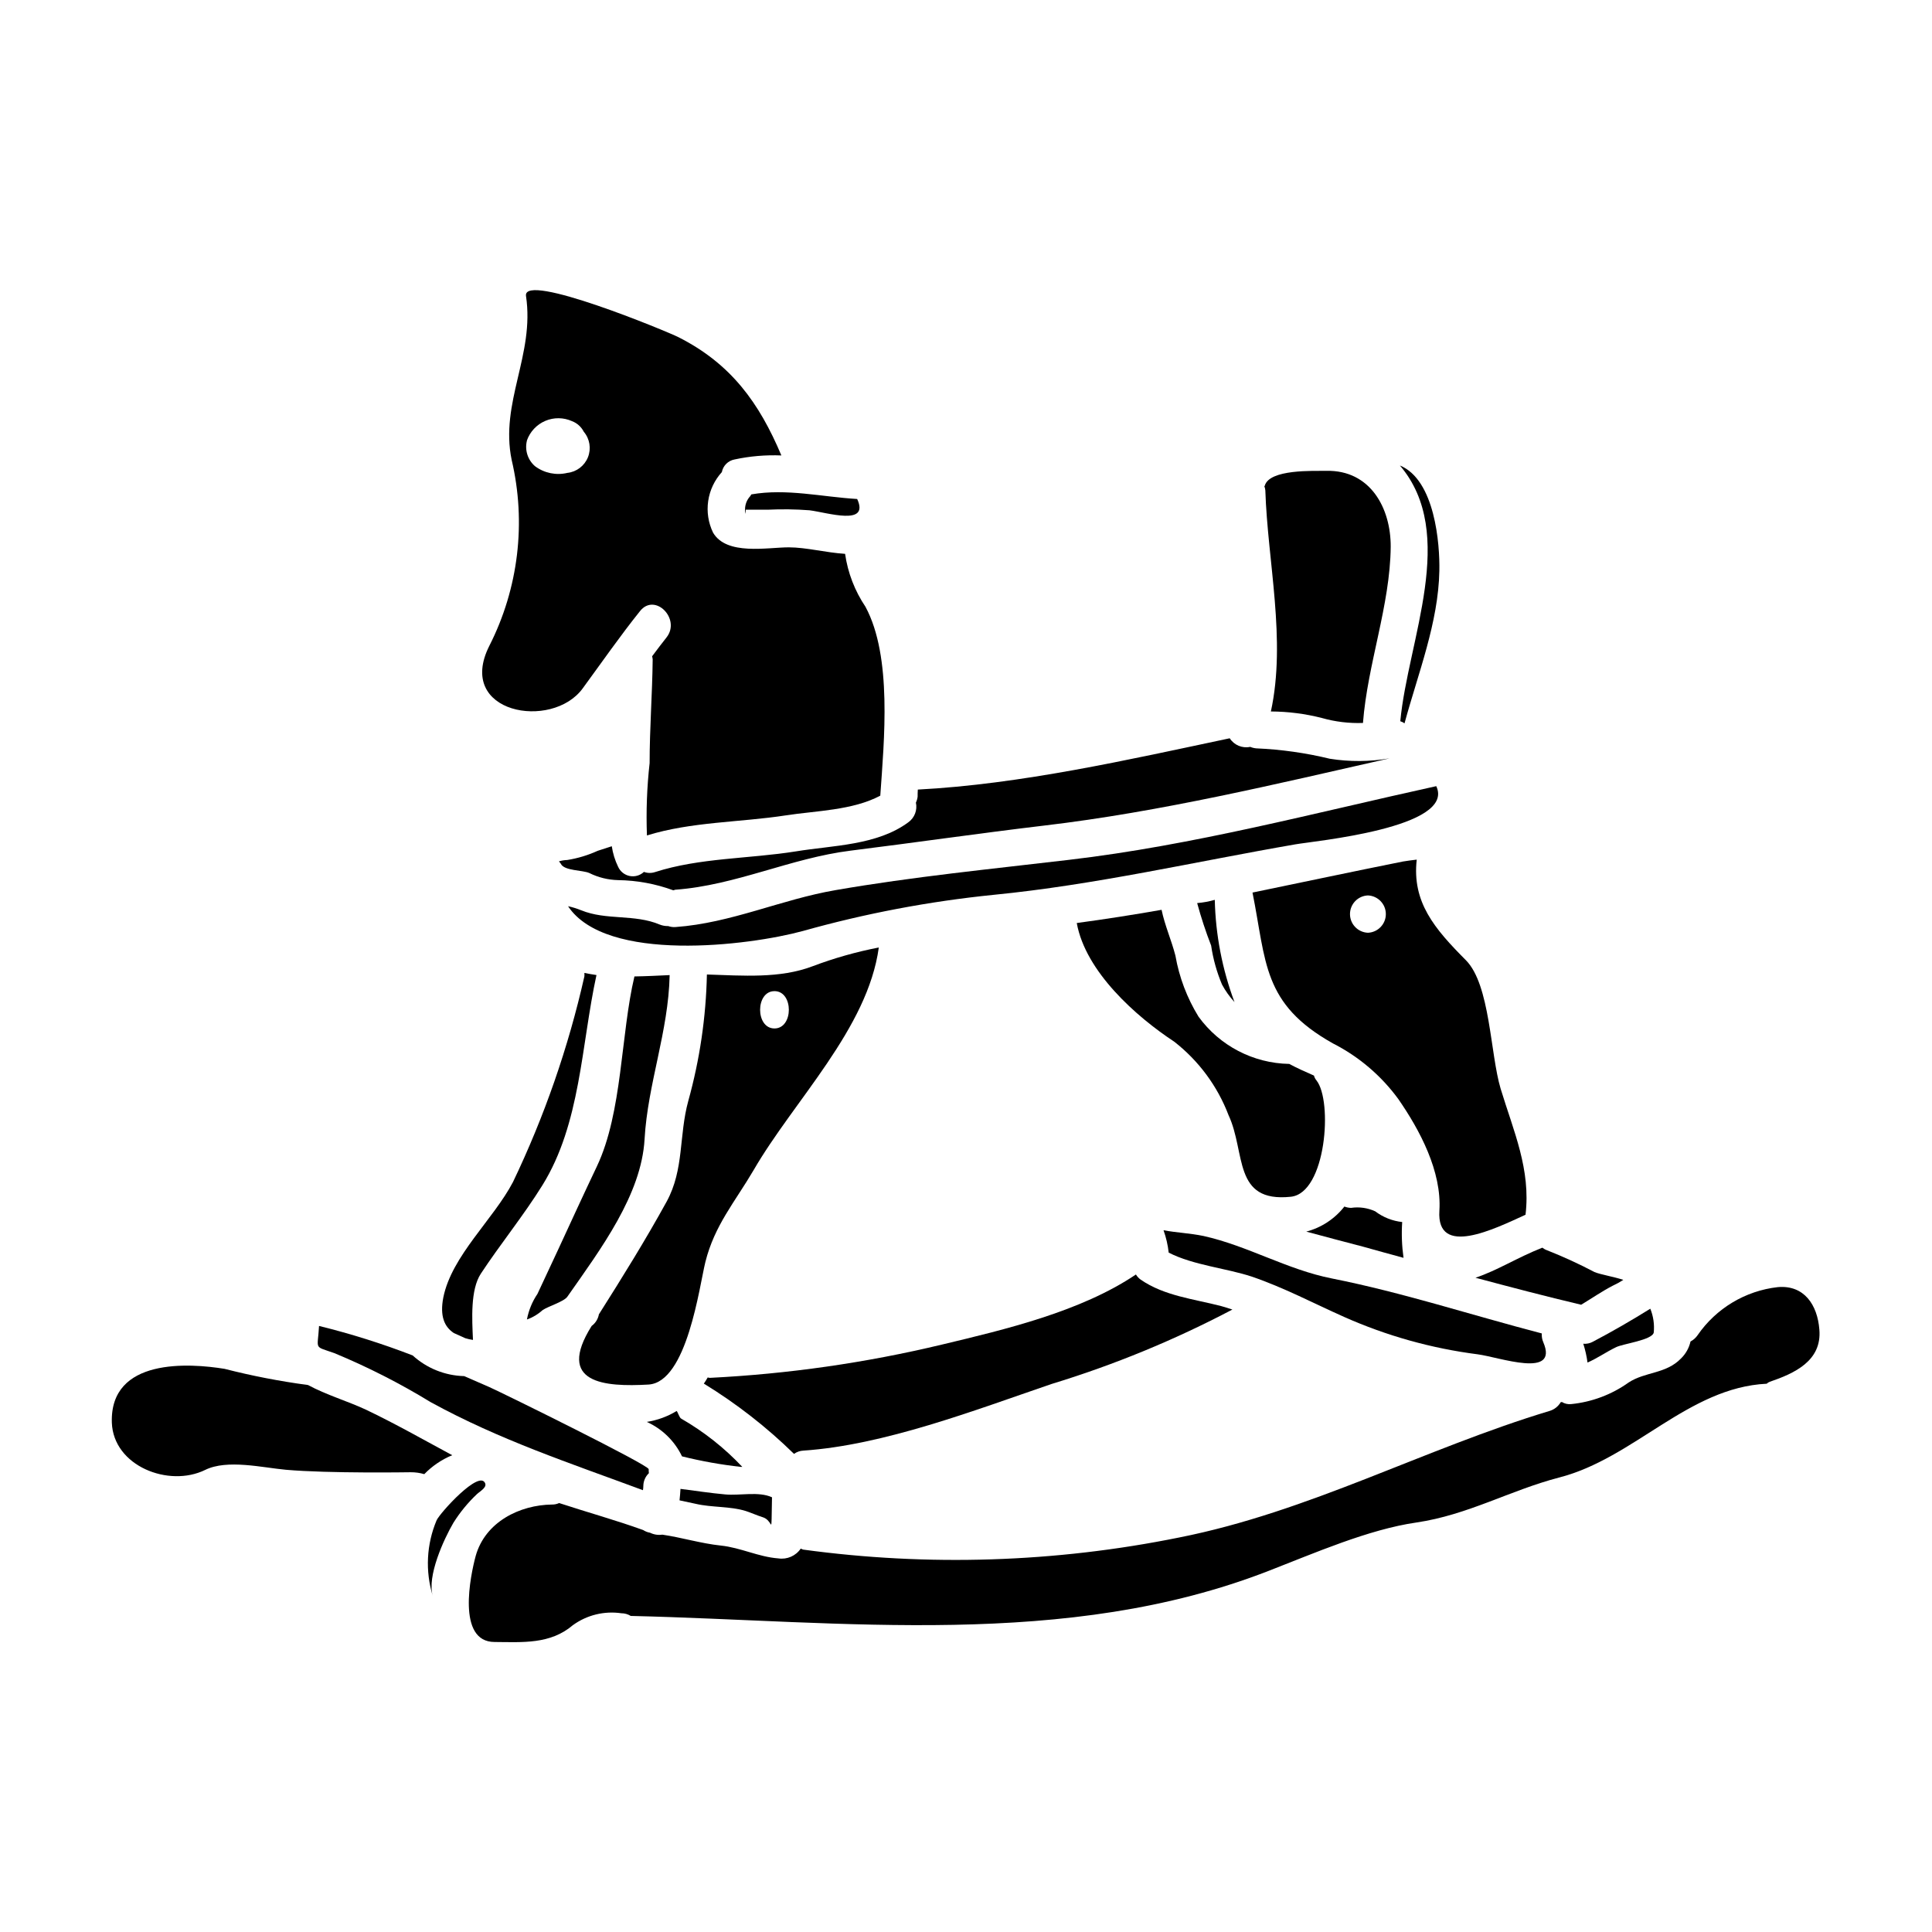 <?xml version="1.0" encoding="UTF-8"?>
<!-- Uploaded to: SVG Repo, www.svgrepo.com, Generator: SVG Repo Mixer Tools -->
<svg fill="#000000" width="800px" height="800px" version="1.1" viewBox="144 144 512 512" xmlns="http://www.w3.org/2000/svg">
 <g>
  <path d="m286.44 486.88c-1.387 2.051-2.34 4.363-2.797 6.797 1.543-0.543 2.957-1.391 4.164-2.488 1.473-1.012 5.629-2.231 6.543-3.543 8.93-12.742 19.633-27.039 20.469-41.758 0.836-14.715 6.34-28.512 6.644-43.477-3.094 0.148-6.191 0.305-9.332 0.355-3.656 15.375-3.148 35.969-9.945 50.324-3.5 7.356-6.898 14.766-10.297 22.121-1.848 3.906-3.625 7.809-5.449 11.668z"/>
  <path d="m315.86 510.92c10.234-0.609 13.496-26.133 15.07-32.473 2.434-9.742 7.812-15.879 12.785-24.352 10.703-18.465 30.238-37.488 33.176-59-5.981 1.156-11.852 2.82-17.551 4.973-8.66 3.297-18.5 2.484-28.004 2.184-0.238 11.32-1.895 22.57-4.926 33.48-2.535 9.234-1.062 18.105-5.731 26.688-5.633 10.234-11.723 20.039-17.961 29.883v-0.004c-0.223 1.242-0.914 2.348-1.926 3.094-9.59 15.273 3.5 16.188 15.066 15.527zm33.383-104.26c5.078 0 5.078 9.891 0 9.891-5.078 0.004-5.07-9.887-0.004-9.887z"/>
  <path d="m356.75 390.73c16.535-4.648 33.441-7.852 50.531-9.586 26.938-2.641 53.371-8.781 80.004-13.383 4.82-0.867 42.566-4.363 37.34-15.422-32.273 7.086-64.383 15.672-97.355 19.531-20.598 2.434-41.328 4.465-61.797 8.016-14.512 2.488-27.652 8.727-42.461 9.793-0.656 0.047-1.312-0.039-1.93-0.258-0.762 0.016-1.52-0.117-2.231-0.395-6.691-2.836-14.168-1.062-20.859-3.805h-0.004c-1.117-0.453-2.269-0.809-3.449-1.062 10.059 15.145 47.906 10.477 62.211 6.57z"/>
  <path d="m467.86 404.94c0.898 1.672 2.008 3.223 3.293 4.617-3.246-8.672-5.012-17.832-5.223-27.09-1.523 0.438-3.086 0.727-4.668 0.859 1.035 3.816 2.273 7.578 3.703 11.262 0.523 3.559 1.492 7.039 2.894 10.352z"/>
  <path d="m324.74 529.95c5.141 1.277 10.359 2.211 15.625 2.793h0.355c-4.738-5.035-10.191-9.344-16.184-12.785-0.508-0.254-0.863-1.672-1.215-2.031h-0.004c-2.422 1.477-5.113 2.457-7.914 2.891 4.094 1.848 7.398 5.082 9.336 9.133z"/>
  <path d="m356.86 528.43c21.355-1.426 45.457-10.707 65.801-17.656 16.566-5.055 32.621-11.66 47.941-19.734-1.016-0.309-1.969-0.656-2.992-0.918-7.207-1.875-15.07-2.684-21.309-7v0.004c-0.512-0.367-0.941-0.836-1.27-1.371-14.605 9.84-34.637 14.562-51.387 18.57h-0.004c-20.195 4.84-40.797 7.793-61.539 8.824-0.199 0-0.359-0.098-0.559-0.098-0.309 0.559-0.648 1.098-1.016 1.621 8.641 5.289 16.656 11.535 23.895 18.621 0.715-0.512 1.562-0.812 2.438-0.863z"/>
  <path d="m341.69 544.45c1.523 0.508 2.996 1.18 4.566 1.672 2.231 0.762 2.129 3.656 2.231 0.359 0.051-1.93 0.051-3.805 0.102-5.684-3.543-1.625-8.527-0.395-12.379-0.758-3.961-0.355-7.914-0.965-11.871-1.469-0.051 1.008-0.152 2.023-0.254 3.039l4.262 0.914c4.312 1.016 9.184 0.613 13.344 1.926z"/>
  <path d="m554.05 475.36c-0.477-0.164-0.922-0.406-1.32-0.711-6.691 2.641-11.926 6.043-17.711 7.965 9.285 2.488 18.566 4.922 28.004 7.156 2.789-1.676 5.481-3.543 8.422-5.074l0.004 0.004c0.953-0.438 1.875-0.945 2.754-1.52-2.641-0.871-6.141-1.426-7.66-2.082-4.059-2.137-8.227-4.051-12.492-5.738z"/>
  <path d="m563.59 500.11c0.516 1.625 0.891 3.285 1.117 4.973 2.586-1.113 4.922-2.789 7.559-4.059 1.773-0.914 9.641-1.879 9.996-3.906v0.004c0.207-2.144-0.105-4.305-0.914-6.301-4.973 3.094-10.148 6.09-15.27 8.777-0.762 0.406-1.625 0.582-2.488 0.512z"/>
  <path d="m515.95 477.34c-0.445-3.141-0.566-6.32-0.355-9.488-2.598-0.281-5.07-1.262-7.152-2.84-2-0.918-4.219-1.234-6.394-0.914-0.605-0.012-1.207-0.129-1.773-0.352-2.551 3.258-6.098 5.594-10.098 6.644 4.973 1.371 9.945 2.641 15.117 4.008 3.551 1.016 7.106 1.961 10.656 2.941z"/>
  <path d="m451.83 385.11c-7.477 1.32-14.957 2.484-22.477 3.5 2.336 12.934 15.742 24.797 25.773 31.406v-0.004c6.519 5.062 11.52 11.82 14.457 19.531 4.617 9.895 1.066 23.223 16.488 21.609 9.383-0.961 11.164-25.414 6.797-30.844-0.309-0.371-0.531-0.805-0.656-1.27-2.438-1.062-4.57-2.023-6.547-3.09-9.539-0.164-18.445-4.805-24.047-12.527-3.047-4.957-5.125-10.445-6.121-16.176-1.082-4.176-2.805-7.981-3.668-12.137z"/>
  <path d="m264.27 497.27c1.016 0.457 2.027 0.918 3.043 1.371 0.664 0.203 1.344 0.355 2.031 0.453-0.25-5.481-0.711-13.293 2.078-17.551 5.074-7.715 11.414-15.527 16.289-23.391 10.195-16.383 10.297-37.133 14.359-55.754-1.066-0.148-2.133-0.355-3.199-0.559h-0.004c0.023 0.305 0.023 0.609 0 0.914-4.246 18.812-10.59 37.094-18.918 54.488-5.172 9.891-16.23 19.527-18.465 30.59-0.969 4.973 0.297 7.809 2.785 9.438z"/>
  <path d="m198.36 533.55c5.836-2.894 15.219-0.609 21.41-0.047 11.414 1.008 33.062 0.656 33.062 0.656h0.004c1.219-0.008 2.43 0.164 3.602 0.504 2.098-2.16 4.621-3.871 7.406-5.019-7.613-4.106-15.117-8.367-22.879-12.07-4.769-2.231-10.504-3.906-15.375-6.547-0.051 0-0.051 0.055-0.102 0-7.398-0.992-14.734-2.414-21.969-4.266-9.281-1.52-30.438-2.992-29.879 14.262 0.426 11.512 15.082 17.242 24.719 12.527z"/>
  <path d="m500.23 493.01c11.242 5 23.152 8.332 35.359 9.895 5.785 0.758 21.562 6.547 17.402-3.195-0.324-0.734-0.457-1.535-0.395-2.336-18.5-4.816-36.934-10.859-55.605-14.562-11.871-2.336-22.32-8.66-34.039-11.262-3.703-0.762-7.203-0.871-10.609-1.527h0.004c0.684 1.918 1.145 3.91 1.371 5.938 6.547 3.348 15.219 4.113 21.973 6.34 8.508 2.898 16.32 7.047 24.539 10.711z"/>
  <path d="m343.11 275.02c-0.203 0.25-0.25 0.508-0.508 0.707h0.004c-1.023 1.246-1.398 2.898-1.016 4.465 0.051-0.352 0.051-1.113 0.051-1.113h5.785c3.703-0.18 7.41-0.129 11.105 0.152 4.816 0.609 15.98 4.258 12.629-2.992-9.379-0.559-18.715-2.844-28.051-1.219z"/>
  <path d="m298.45 326.39c5.023-6.848 9.84-13.801 15.168-20.449 3.938-4.969 10.906 2.082 7.004 7.004-1.266 1.574-2.539 3.297-3.805 4.977 0.074 0.266 0.125 0.535 0.152 0.809-0.102 9.18-0.812 18.309-0.812 27.496v0.004c-0.715 6.363-0.953 12.77-0.711 19.172 11.773-3.652 24.66-3.449 36.832-5.324 7.812-1.211 17.754-1.32 25.008-5.223 1.016-14.613 3.199-36.832-3.91-50.023l0.004-0.004c-2.844-4.215-4.699-9.02-5.422-14.055-5.023-0.305-10.301-1.723-14.918-1.723-5.684 0-16.488 2.234-20.074-3.906-1.254-2.598-1.703-5.516-1.285-8.371 0.414-2.856 1.676-5.523 3.617-7.66 0.324-1.699 1.652-3.027 3.352-3.348 4.078-0.879 8.254-1.238 12.426-1.066-5.879-13.949-13.34-24.301-27.293-31.352-2.789-1.422-41.328-17.406-40.383-10.91 2.336 15.625-6.949 28.215-3.805 43.43 3.91 16.602 1.82 34.055-5.906 49.262-9.062 17.973 16.656 22.484 24.762 11.262zm-14.816-65.652c0.824-2.336 2.586-4.219 4.863-5.195 2.277-0.973 4.859-0.941 7.117 0.078 1.34 0.516 2.441 1.512 3.094 2.793 1.59 1.875 2.012 4.477 1.102 6.762-0.914 2.281-3.012 3.879-5.457 4.144-2.977 0.711-6.121 0.062-8.57-1.773-1.945-1.676-2.769-4.309-2.137-6.797z"/>
  <path d="m270.41 539.94c0.395-0.395 1.625-1.113 2.082-1.93 0.16-0.258 0.195-0.574 0.102-0.863-1.422-3.91-12.023 7.812-12.887 9.742-2.684 6.363-3.043 13.469-1.016 20.074-1.574-5.227 2.894-15.016 5.481-19.434 1.75-2.781 3.848-5.332 6.238-7.59z"/>
  <path d="m615.14 485.1c-8.594 0.969-16.344 5.613-21.254 12.734-0.48 0.703-1.125 1.277-1.879 1.672-0.387 1.719-1.27 3.289-2.535 4.516-4.012 4.113-9.387 3.449-13.852 6.34h0.004c-4.488 3.207-9.734 5.184-15.223 5.734-0.867 0.102-1.746-0.094-2.488-0.555-0.094 0.039-0.199 0.055-0.301 0.047-0.633 1.09-1.645 1.906-2.844 2.289-33.332 10.039-63.82 26.766-98.316 33.582-32.801 6.637-66.484 7.719-99.641 3.195-0.207-0.074-0.41-0.16-0.609-0.258-1.312 1.938-3.621 2.945-5.934 2.594-5.277-0.395-9.945-2.844-15.219-3.398-5.273-0.555-10.352-2.133-15.527-2.894-1.109 0.168-2.242-0.012-3.246-0.508-0.652-0.109-1.27-0.352-1.824-0.711-7.305-2.637-14.867-4.723-22.273-7.156-0.59 0.27-1.23 0.406-1.879 0.395-8.52 0.102-17.711 4.566-20.242 13.645-1.371 5.074-5.117 22.781 5.023 22.781 7.406 0.051 14.766 0.656 20.75-4.469v0.004c3.703-2.684 8.309-3.812 12.836-3.148 0.879 0 1.738 0.246 2.488 0.707 56.363 1.316 115.41 8.973 169.14-11.977 11.922-4.617 26.371-10.957 39.062-12.781 13.754-2.031 24.762-8.52 37.848-11.926 19.887-5.117 34.191-23.84 54.992-24.855 0.23-0.227 0.508-0.402 0.812-0.512 6.496-2.227 13.852-5.512 13.141-13.848-0.512-6.523-4.012-11.848-11.012-11.238z"/>
  <path d="m228.55 495.39c-0.355 6.496-1.523 5.227 4.059 7.203 8.828 3.656 17.363 8 25.516 12.988 18.312 10.043 37 16.18 56.262 23.336v0.004c0.062-0.371 0.098-0.742 0.102-1.117 0.008-1.285 0.539-2.512 1.473-3.398-0.043-0.352-0.059-0.707-0.051-1.062 0-1.117-38.301-19.992-42.258-21.766-2.082-0.914-4.328-1.879-6.648-2.894-5.059-0.125-9.902-2.07-13.645-5.481-8.094-3.129-16.383-5.738-24.809-7.812z"/>
  <path d="m514.99 267.36c15.422 18.105 2.129 46.266 0.102 67.773 0.406 0.117 0.785 0.309 1.121 0.562 3.602-13.293 8.977-26.688 9.23-40.434 0.152-7.106-1.168-24.098-10.453-27.902z"/>
  <path d="m384.71 361.92c-8.32 6.141-19.938 6.09-29.832 7.711-12.277 1.969-25.469 1.672-37.289 5.481v-0.004c-0.957 0.324-1.992 0.305-2.941-0.047-1.008 0.953-2.414 1.355-3.777 1.086-1.359-0.273-2.504-1.188-3.07-2.453-0.828-1.715-1.395-3.547-1.672-5.43-1.27 0.395-2.539 0.812-3.754 1.215v0.004c-2.57 1.168-5.285 1.988-8.07 2.43-0.738 0.016-1.473 0.137-2.18 0.359 0.152 0.25 0.355 0.355 0.508 0.656 0.914 1.879 5.781 1.625 7.562 2.441h-0.004c2.371 1.172 4.969 1.809 7.609 1.871 4.988 0.066 9.926 0.977 14.609 2.691 0.25 0 0.395-0.152 0.609-0.152 16.031-1.18 30.488-8.367 46.418-10.352 17.098-2.129 34.145-4.609 51.289-6.644 30.898-3.648 61.238-10.957 91.473-17.801l0.004-0.004c-5.219 0.895-10.551 0.93-15.781 0.098-6.387-1.551-12.91-2.473-19.477-2.754-0.559-0.047-1.105-0.18-1.625-0.395-2.106 0.445-4.269-0.465-5.43-2.277-26.836 5.68-55.348 12.176-82.656 13.594-0.051 0.66-0.051 1.27-0.051 1.879-0.066 0.547-0.219 1.078-0.457 1.574 0.434 1.988-0.359 4.043-2.016 5.223z"/>
  <path d="m519.45 371.81c-1.266 0.148-2.535 0.305-3.703 0.508-13.191 2.637-26.48 5.481-39.82 8.219 3.699 18.465 2.586 29.473 21.305 39.973 6.848 3.481 12.777 8.523 17.316 14.719 5.731 8.266 11.566 19.227 10.906 29.625-0.812 12.48 14.609 4.82 22.828 1.066 1.422-12.023-3.148-22.07-6.594-33.387-2.789-9.332-2.754-27.496-9.184-34.039-8.387-8.422-14.324-15.422-13.055-26.684zm-12.938 19.379c-2.656-0.109-4.75-2.289-4.75-4.945s2.094-4.836 4.75-4.945c2.652 0.109 4.75 2.289 4.75 4.945s-2.098 4.836-4.75 4.945z"/>
  <path d="m494.29 334.27c3.547 1.008 7.227 1.453 10.91 1.32 1.215-15.672 7.203-31.145 7.352-46.668 0.051-10.301-5.43-20.395-17.043-20.145-3.348 0.055-15.117-0.504-16.34 3.961-0.051 0.047-0.051 0.098-0.102 0.152h0.004c0.137 0.336 0.223 0.695 0.254 1.062 0.605 18.926 5.582 39.625 1.473 58.594 4.551 0.02 9.082 0.602 13.492 1.723z"/>
 </g>
</svg>